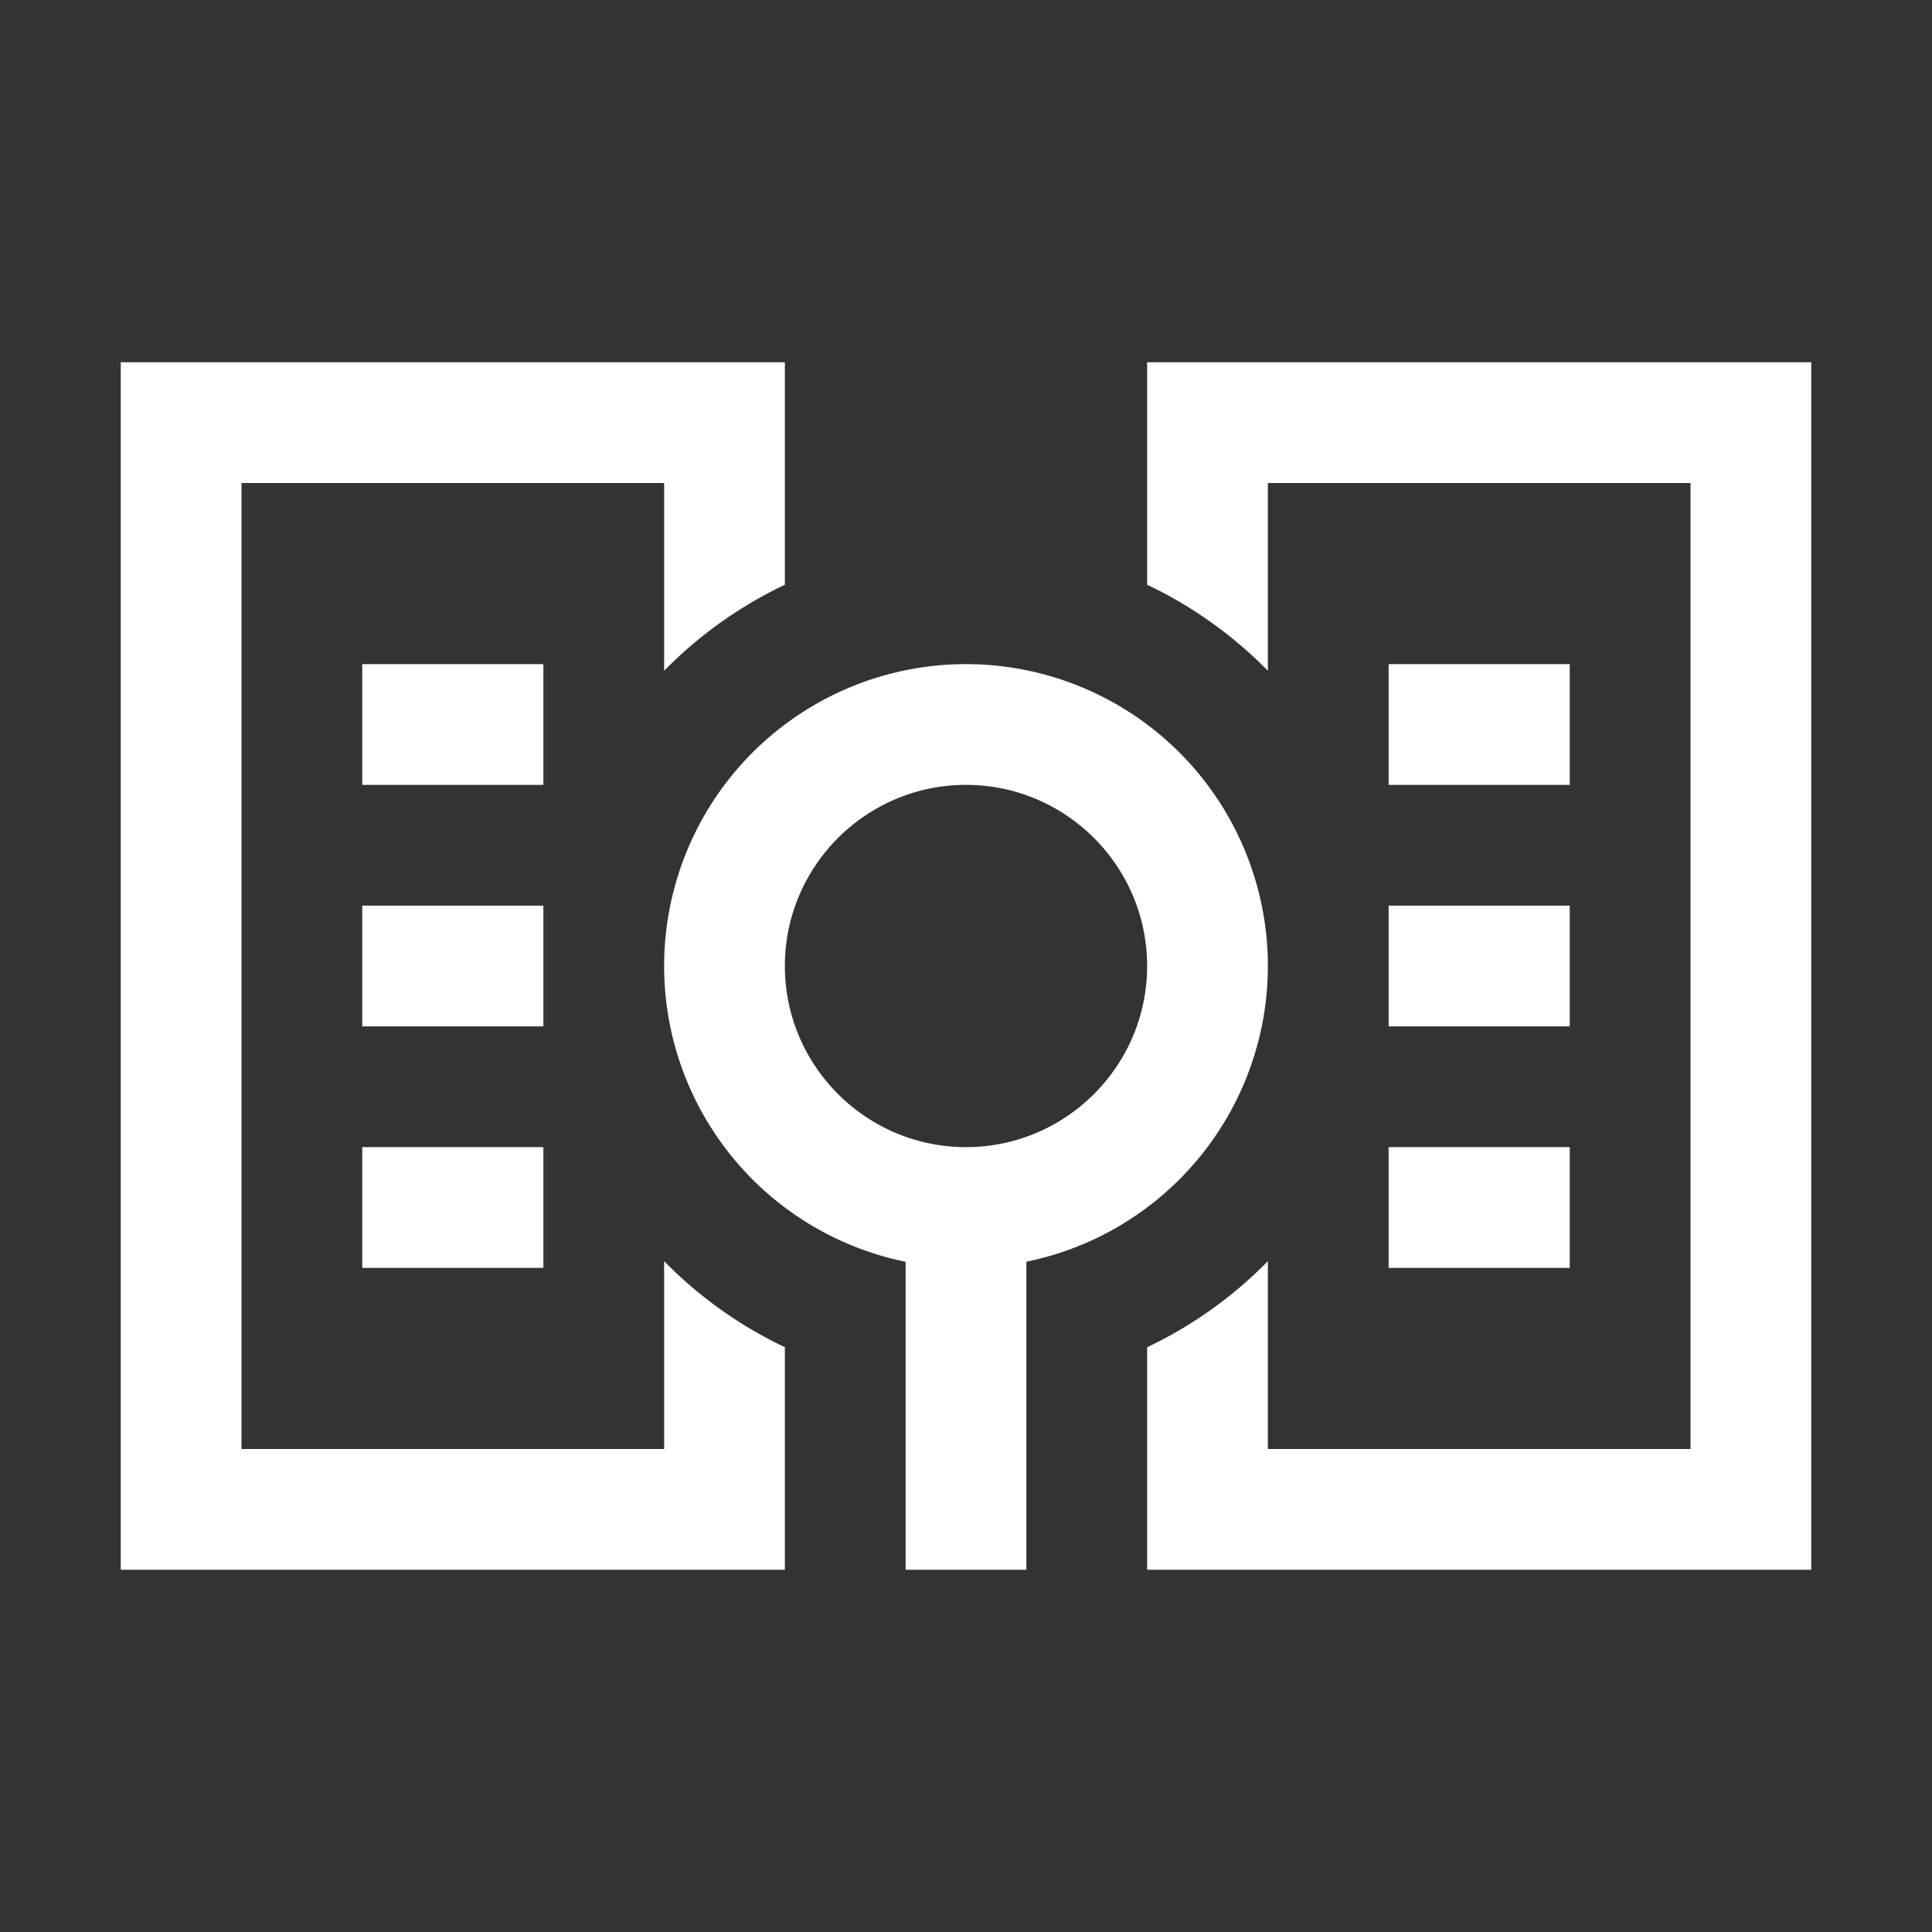<svg fill="white" class="svg-icon" style="width: 1em; height: 1em;vertical-align: middle;fill: white;overflow: hidden;" viewBox="0 0 1024 1024" version="1.1" xmlns="http://www.w3.org/2000/svg"><rect x="0" y="0" width="1024" height="1024" fill="#333333" stroke="none"/><path d="M192 352h96v64H192zM192 480h96v64H192zM192 608h96v64H192zM736 352h96v64h-96zM736 480h96v64h-96zM736 608h96v64h-96z"  /><path d="M352 668.448V768H128V256h224v99.52a225.056 225.056 0 0 1 64-45.6V192H64v640h352v-117.952a224.416 224.416 0 0 1-64-45.6z"  /><path d="M672 512a160 160 0 1 0-192 156.768V832h64v-163.264A160 160 0 0 0 672 512z m-160 96c-52.928 0-96-43.072-96-96s43.072-96 96-96 96 43.072 96 96-43.072 96-96 96z"  /><path d="M608 192v117.92a225.056 225.056 0 0 1 64 45.6V256h224v512h-224v-99.552a225.152 225.152 0 0 1-64 45.632V832h352V192H608z"  /></svg>